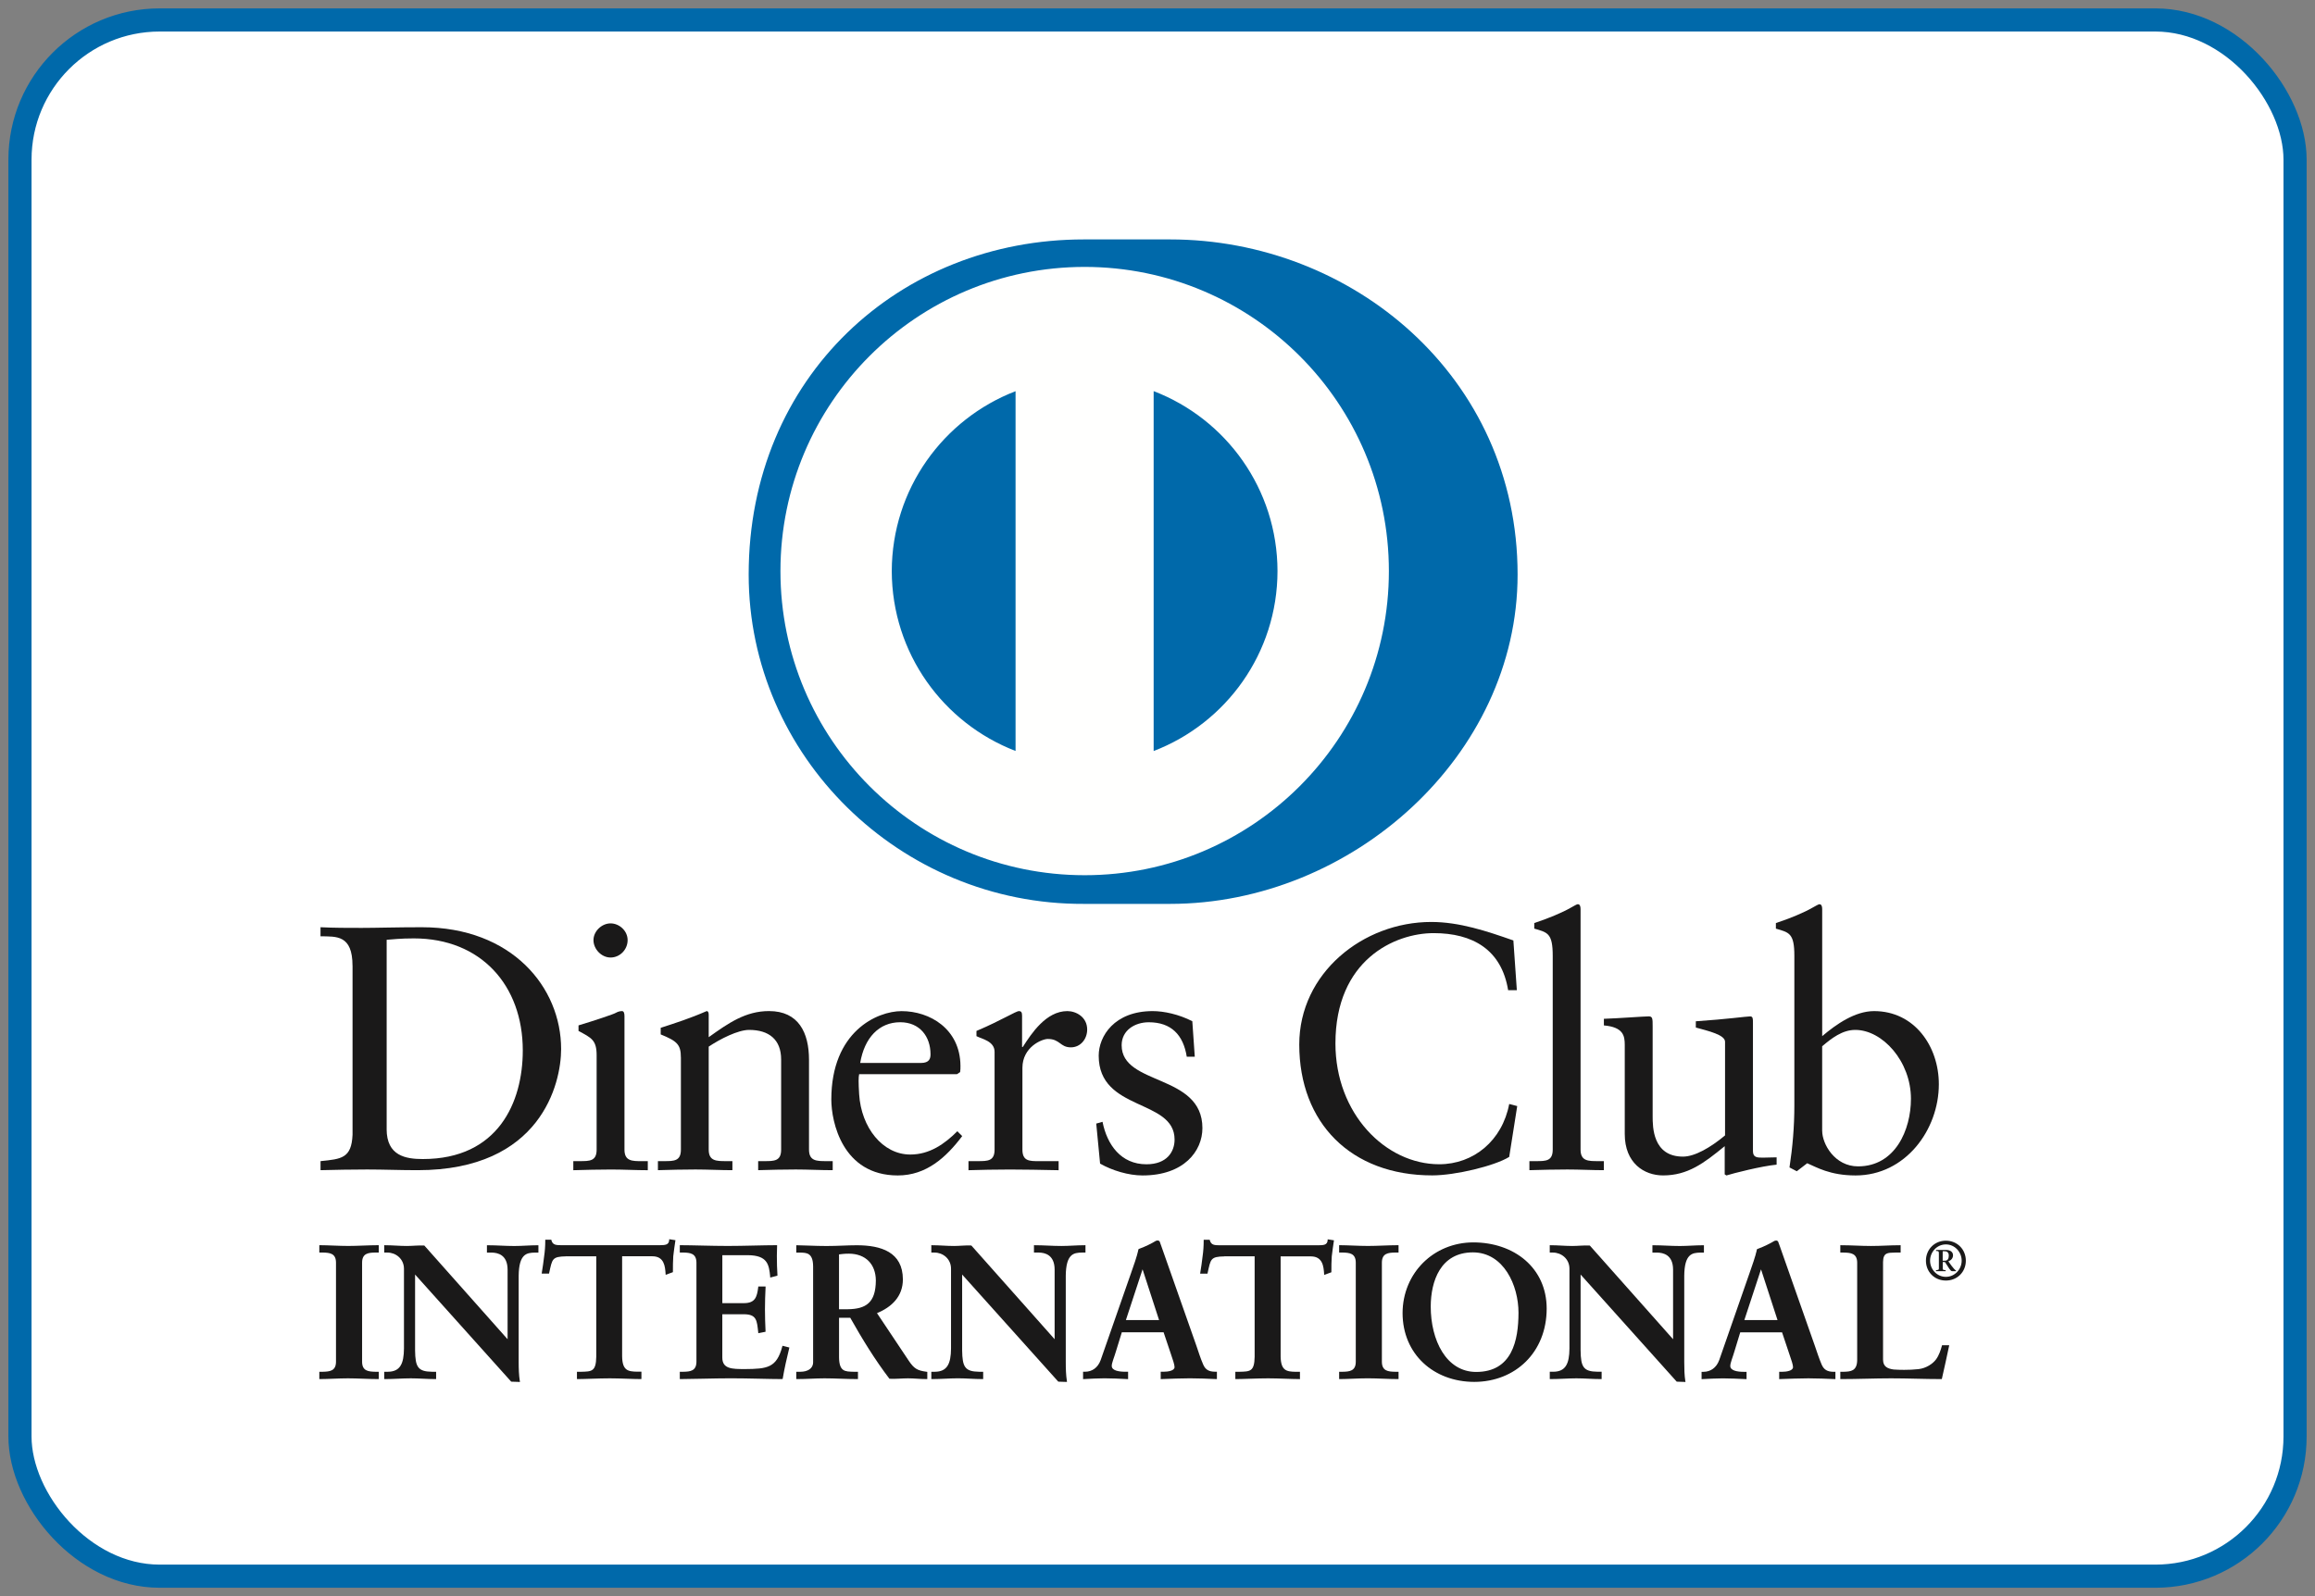 <?xml version="1.0" encoding="UTF-8"?>
<svg xmlns="http://www.w3.org/2000/svg" version="1.1" viewBox="0 0 800 551.72">
  <rect x="0" y="0" width="800" height="551.72" fill="#808080" stroke="none"/>
  <defs>
    <style>
      .cls-1 {
        fill: #0069aa;
      }

      .cls-1, .cls-2, .cls-3 {
        fill-rule: evenodd;
      }

      .cls-2 {
        fill: #fffffe;
      }

      .cls-4 {
        fill: #fff;
        stroke: #0069aa;
        stroke-miterlimit: 55.17;
        stroke-width: 8px;
      }

      .cls-3 {
        fill: #1a1919;
      }
    </style>
  </defs>
  <!-- Generator: Adobe Illustrator 28.6.0, SVG Export Plug-In . SVG Version: 1.2.0 Build 709)  -->
  <g>
    <g id="_レイヤー_1" data-name="レイヤー_1">
      <rect class="cls-4" x="6.9" y="6.9" width="786.21" height="537.93" rx="48.28" ry="48.28"/>
      <path class="cls-3" d="M121.82,333.86c0-10.82-5.65-10.11-11.06-10.22v-3.13c4.69.23,9.5.23,14.2.23,5.05,0,11.91-.23,20.82-.23,31.16,0,48.13,20.8,48.13,42.11,0,11.92-6.98,41.87-49.57,41.87-6.13,0-11.79-.24-17.45-.24s-10.71.11-16.12.24v-3.13c7.21-.73,10.71-.96,11.06-9.14v-58.36ZM133.61,390.29c0,9.27,6.62,10.35,12.52,10.35,26,0,34.53-19.61,34.53-37.53,0-22.5-14.44-38.74-37.65-38.74-4.94,0-7.22.35-9.39.48v65.44Z"/>
      <path class="cls-3" d="M198.12,401.36h2.28c3.37,0,5.78,0,5.78-3.98v-32.6c0-5.29-1.8-6.02-6.26-8.42v-1.92c5.66-1.7,12.4-3.97,12.87-4.33.85-.48,1.56-.61,2.17-.61s.84.72.84,1.7v46.19c0,3.98,2.65,3.98,6.02,3.98h2.04v3.13c-4.09,0-8.31-.24-12.63-.24s-8.67.11-13.11.24v-3.13ZM210.99,330.98c-3.13,0-5.9-2.89-5.9-6.01s2.89-5.79,5.9-5.79,5.9,2.54,5.9,5.79-2.65,6.01-5.9,6.01Z"/>
      <path class="cls-3" d="M235.29,365.5c0-4.44-1.33-5.65-6.97-7.94v-2.28c5.16-1.68,10.09-3.25,15.88-5.78.36,0,.71.24.71,1.2v7.82c6.87-4.92,12.77-9.03,20.84-9.03,10.21,0,13.82,7.46,13.82,16.85v31.04c0,3.98,2.66,3.98,6.02,3.98h2.17v3.13c-4.22,0-8.43-.24-12.76-.24s-8.67.11-13,.24v-3.13h2.17c3.37,0,5.77,0,5.77-3.98v-31.15c0-6.87-4.19-10.23-11.06-10.23-3.85,0-9.99,3.12-13.97,5.78v35.6c0,3.98,2.66,3.98,6.03,3.98h2.16v3.13c-4.21,0-8.42-.24-12.76-.24s-8.66.11-12.98.24v-3.13h2.17c3.37,0,5.77,0,5.77-3.98v-31.88"/>
      <path class="cls-3" d="M296.9,371.29c-.25,1.08-.25,2.88,0,6.98.71,11.43,8.06,20.81,17.68,20.81,6.63,0,11.8-3.61,16.25-8.05l1.68,1.68c-5.54,7.34-12.39,13.6-22.25,13.6-19.14,0-22.98-18.54-22.98-26.23,0-23.58,15.88-30.57,24.29-30.57,9.76,0,20.23,6.14,20.34,18.89,0,.73,0,1.44-.11,2.17l-1.09.73h-33.81ZM318.21,367.43c3,0,3.35-1.57,3.35-3.02,0-6.13-3.73-11.06-10.47-11.06-7.33,0-12.39,5.4-13.83,14.08h20.94Z"/>
      <path class="cls-3" d="M334.68,401.36h3.25c3.36,0,5.77,0,5.77-3.98v-33.8c0-3.72-4.45-4.46-6.26-5.42v-1.8c8.78-3.73,13.6-6.86,14.7-6.86.7,0,1.06.36,1.06,1.57v10.83h.25c3-4.69,8.06-12.4,15.4-12.4,3.01,0,6.85,2.04,6.85,6.38,0,3.25-2.27,6.15-5.64,6.15-3.74,0-3.74-2.9-7.96-2.9-2.04,0-8.78,2.78-8.78,10v28.26c0,3.98,2.4,3.98,5.78,3.98h6.73v3.13c-6.62-.13-11.65-.24-16.83-.24s-9.99.11-14.32.24v-3.13"/>
      <path class="cls-3" d="M381,387.76c1.57,7.94,6.37,14.69,15.17,14.69,7.09,0,9.73-4.34,9.73-8.54,0-14.2-26.22-9.63-26.22-29,0-6.74,5.42-15.41,18.65-15.41,3.84,0,9.02,1.09,13.7,3.5l.85,12.26h-2.77c-1.2-7.58-5.41-11.9-13.12-11.9-4.81,0-9.38,2.76-9.38,7.94,0,14.09,27.91,9.75,27.91,28.64,0,7.94-6.37,16.37-20.69,16.37-4.81,0-10.47-1.69-14.67-4.09l-1.33-13.84,2.17-.61"/>
      <path class="cls-3" d="M524.17,342.28h-3c-2.29-14.06-12.28-19.73-25.74-19.73s-33.94,9.26-33.94,38.13c0,24.31,17.33,41.76,35.86,41.76,11.9,0,21.79-8.18,24.19-20.83l2.77.72-2.77,17.57c-5.05,3.13-18.65,6.39-26.6,6.39-28.14,0-45.95-18.17-45.95-45.24,0-24.67,22.02-42.36,45.6-42.36,9.74,0,19.12,3.14,28.39,6.39l1.2,17.2"/>
      <path class="cls-3" d="M528.52,401.36h2.28c3.38,0,5.78,0,5.78-3.98v-67c0-7.83-1.8-8.07-6.38-9.39v-1.93c4.81-1.56,9.87-3.72,12.4-5.18,1.31-.71,2.28-1.33,2.63-1.33.74,0,.97.73.97,1.7v83.13c0,3.98,2.65,3.98,6.01,3.98h2.04v3.13c-4.08,0-8.29-.24-12.62-.24s-8.66.11-13.11.24v-3.13"/>
      <path class="cls-3" d="M605.77,397.87c0,2.17,1.32,2.29,3.36,2.29,1.45,0,3.25-.11,4.82-.11v2.53c-5.18.48-15.05,3-17.34,3.73l-.6-.37v-9.75c-7.21,5.89-12.75,10.11-21.31,10.11-6.5,0-13.23-4.22-13.23-14.31v-30.81c0-3.13-.48-6.14-7.21-6.73v-2.29c4.34-.12,13.94-.84,15.51-.84,1.34,0,1.34.84,1.34,3.49v31.04c0,3.61,0,13.95,10.47,13.95,4.08,0,9.5-3.12,14.55-7.33v-32.37c0-2.4-5.77-3.73-10.1-4.92v-2.16c10.82-.73,17.56-1.69,18.77-1.69.97,0,.97.84.97,2.17v44.39"/>
      <path class="cls-3" d="M629.7,358.16c4.81-4.08,11.31-8.66,17.93-8.66,13.96,0,22.38,12.17,22.38,25.28,0,15.76-11.56,31.53-28.77,31.53-8.89,0-13.59-2.9-16.72-4.22l-3.6,2.77-2.52-1.32c1.08-7.1,1.68-14.08,1.68-21.42v-51.73c0-7.83-1.81-8.07-6.38-9.39v-1.93c4.82-1.56,9.87-3.72,12.39-5.18,1.33-.71,2.29-1.33,2.65-1.33.72,0,.96.73.96,1.7v43.91ZM629.7,390.89c0,4.57,4.34,12.28,12.39,12.28,12.87,0,18.28-12.64,18.28-23.35,0-12.99-9.86-23.82-19.24-23.82-4.47,0-8.19,2.89-11.44,5.66v29.23Z"/>
      <path class="cls-3" d="M175.58,463.51l.13-.13v-24.54c0-5.37-3.74-6.16-5.7-6.16h-1.44v-1.96c3.08,0,6.09.26,9.17.26,2.68,0,5.38-.26,8.05-.26v1.96h-.97c-2.76,0-5.84.52-5.84,8.31v29.79c0,2.3.06,4.58.39,6.62h-2.49l-33.71-37.59v26.98c0,5.7,1.11,7.66,6.15,7.66h1.11v1.97c-2.82,0-5.63-.26-8.44-.26s-5.96.26-8.9.26v-1.97h.92c4.52,0,5.89-3.08,5.89-8.3v-27.58c0-3.66-3.02-5.88-5.96-5.88h-.86v-1.96c2.48,0,5.04.26,7.52.26,1.97,0,3.87-.26,5.83-.26l29.14,32.8"/>
      <path class="cls-3" d="M179.36,477.68l-2.7-.09-33.22-37.03v26.24c.08,5.69.94,7.31,5.87,7.37h1.4v2.53h-.29c-2.83,0-5.65-.26-8.44-.26-2.93,0-5.94.26-8.91.26h-.29v-2.53h1.21c4.33-.02,5.56-2.81,5.61-8.02v-27.57c-.01-3.49-2.87-5.61-5.67-5.61h-1.15v-2.54h.29c2.5,0,5.06.26,7.52.26,1.95,0,3.84-.26,6.05-.15l28.77,32.39v-24.08c-.03-5.2-3.51-5.83-5.41-5.87h-1.73v-2.54h.29c3.09,0,6.11.26,9.16.26,2.66,0,5.35-.26,8.05-.26h.29v2.54h-1.26c-2.7.07-5.48.31-5.56,8.03v29.79c0,2.29.07,4.58.39,6.56l.06.33h-.34ZM176.88,477.1h2.17c-.29-1.97-.34-4.14-.34-6.32v-29.79c0-7.86,3.29-8.6,6.11-8.6h.69v-1.39c-2.58.02-5.17.26-7.77.26-3,0-5.91-.24-8.87-.26v1.39s1.15,0,1.15,0c2.01,0,5.98.9,5.98,6.45l-.09,24.75-.13.13-.22.21-29.12-32.93c-1.94,0-3.84.26-5.84.26-2.4,0-4.86-.24-7.23-.26v1.39s.57,0,.57,0c3.07,0,6.23,2.35,6.23,6.18v27.57c0,5.24-1.46,8.58-6.17,8.6l-.63-.02v1.41c2.84-.02,5.76-.26,8.62-.26s5.46.24,8.16.26v-1.39h-.83c-5.15-.02-6.43-2.26-6.43-7.96v-27.71l33.99,38.02ZM175.58,463.51l.21-.19-.21.19ZM175.42,463.38v-.02l-.05-.04.05.07Z"/>
      <path class="cls-3" d="M195.6,433.99c-4.92,0-5.11,1.18-6.09,5.96h-1.97c.26-1.83.58-3.66.79-5.56.26-1.84.39-3.67.39-5.56h1.57c.53,1.97,2.16,1.89,3.94,1.89h33.77c1.78,0,3.41-.06,3.54-2.03l1.56.27c-.25,1.76-.52,3.53-.71,5.3-.13,1.77-.13,3.53-.13,5.3l-1.97.73c-.13-2.42-.46-6.29-4.85-6.29h-10.74v34.83c0,5.05,2.3,5.63,5.43,5.63h1.25v1.97c-2.55,0-7.14-.25-10.67-.25-3.93,0-8.52.25-11.08.25v-1.97h1.25c3.61,0,5.43-.32,5.43-5.49v-34.97h-10.74"/>
      <path class="cls-3" d="M221.4,476.7c-2.58,0-7.16-.26-10.67-.26-3.93,0-8.51.26-11.07.26h-.28v-2.53h1.53c3.61-.08,5.06-.13,5.14-5.21v-34.69h-10.45v-.57h11.01v35.26c0,5.26-2.12,5.79-5.71,5.79h-.97v1.38c2.58-.02,6.99-.26,10.79-.26,3.41,0,7.78.24,10.38.26v-1.38h-.96c-3.17,0-5.72-.78-5.72-5.93v-35.12h11.02c4.39.02,4.97,3.75,5.11,6.19l1.42-.52c0-1.71,0-3.42.12-5.14.19-1.69.43-3.36.68-5.03l-.99-.17c-.3,1.91-2.15,2.01-3.79,1.98h-34.11c-1.54,0-3.22-.07-3.81-1.9h-1.08c0,1.81-.13,3.57-.38,5.31-.2,1.8-.5,3.53-.73,5.26h1.4c.86-4.57,1.42-6.04,6.31-5.98v.57c-4.85.1-4.74.91-5.81,5.74l-.05.22h-2.52l.03-.34c.27-1.83.6-3.67.79-5.57.27-1.82.4-3.63.4-5.51v-.29h2.08l.05.21c.44,1.65,1.65,1.66,3.32,1.69h34.11c1.82-.03,3.15-.05,3.26-1.77l.02-.31.3.06,1.85.29-.05.29c-.26,1.76-.52,3.52-.71,5.27-.12,1.75-.12,3.51-.12,5.28v.2l-.19.08-2.32.85-.02-.38c-.18-2.46-.43-6.03-4.57-6.03h-10.45v34.55c.06,4.94,2.02,5.28,5.14,5.34h1.53v2.53h-.28"/>
      <path class="cls-3" d="M235.2,474.45h.92c2.35,0,4.84-.32,4.84-3.73v-34.3c0-3.41-2.5-3.74-4.84-3.74h-.92v-1.97c3.98,0,10.81.26,16.29.26s12.31-.26,16.76-.26c-.11,2.82-.05,7.15.14,10.02l-1.97.52c-.31-4.26-1.1-7.65-7.98-7.65h-9.09v17.14h7.78c3.93,0,4.78-2.22,5.17-5.76h1.96c-.13,2.56-.2,5.11-.2,7.66s.07,4.98.2,7.46l-1.96.39c-.39-3.92-.58-6.47-5.11-6.47h-7.84v15.25c0,4.26,3.78,4.26,7.97,4.26,7.86,0,11.33-.53,13.29-7.98l1.83.45c-.85,3.48-1.63,6.94-2.22,10.41-4.2,0-11.72-.25-17.6-.25s-13.69.25-17.42.25v-1.97"/>
      <path class="cls-3" d="M270.22,476.7c-4.2,0-11.73-.27-17.61-.27s-13.68.27-17.42.27h-.27v-2.53h1.2c2.37-.04,4.52-.25,4.55-3.45v-34.3c-.03-3.2-2.19-3.41-4.55-3.46h-1.2v-2.54h.27c4,0,10.81.26,16.3.26s12.3-.26,16.76-.26h.29v.3c-.05.98-.08,2.14-.08,3.38,0,2.26.07,4.74.2,6.61v.23s-.21.07-.21.07l-2.3.6v-.34c-.4-4.25-.97-7.34-7.71-7.4h-8.82v16.58s7.51,0,7.51,0c3.77-.04,4.45-1.97,4.89-5.5l.02-.26h2.52v.3c-.13,2.56-.21,5.1-.21,7.65s.08,4.96.2,7.45v.24s-.23.06-.23.06l-2.28.45-.02-.31c-.45-4-.48-6.19-4.83-6.24h-7.58v14.97c0,3.98,3.44,3.96,7.71,3.98,7.88-.05,11.04-.43,13.01-7.78l.07-.26.28.05,2.1.54-.06.27c-.85,3.46-1.63,6.93-2.22,10.39l-.05.23h-.23ZM269.98,476.13c.57-3.31,1.32-6.62,2.12-9.91l-1.29-.33c-1.96,7.32-5.76,7.98-13.49,7.93-4.13,0-8.25,0-8.27-4.55v-15.53h8.14c4.57-.05,5.03,2.71,5.36,6.43l1.41-.29c-.13-2.41-.19-4.84-.19-7.24s.06-4.91.19-7.38h-1.41c-.37,3.42-1.44,5.81-5.43,5.76h-8.07v-17.72h9.39c6.81-.06,7.94,3.47,8.23,7.59l1.41-.38c-.11-1.85-.19-4.22-.19-6.41,0-1.12.03-2.18.07-3.11-4.45.02-11.09.26-16.47.26s-12-.24-16.01-.26v1.39h.63c2.33,0,5.11.41,5.13,4.03v34.3c-.02,3.61-2.8,4.01-5.13,4.03h-.63v1.38c3.81-.01,11.38-.26,17.13-.26s13.14.25,17.36.26Z"/>
      <path class="cls-3" d="M281.29,437.65c0-4.77-2.62-4.97-4.65-4.97h-1.18v-1.96c2.1,0,6.16.26,10.15.26s7.07-.26,10.54-.26c8.24,0,15.59,2.22,15.59,11.53,0,5.89-3.93,9.48-9.1,11.53l11.19,16.75c1.84,2.77,3.14,3.55,6.35,3.93v1.97c-2.17,0-4.26-.25-6.41-.25-2.03,0-4.13.25-6.15.25-5.05-6.61-9.37-13.68-13.62-21.22h-4.31v14.02c0,5.04,2.35,5.23,5.35,5.23h1.19v1.97c-3.74,0-7.52-.25-11.26-.25-3.14,0-6.22.25-9.49.25v-1.97h1.18c2.43,0,4.65-1.11,4.65-3.53v-33.27ZM289.66,452.84h3.2c6.55,0,10.08-2.48,10.08-10.21,0-5.82-3.73-9.55-9.57-9.55-1.97,0-2.8.2-3.72.26v19.5Z"/>
      <path class="cls-3" d="M320.17,476.7c-2.2,0-4.28-.26-6.43-.26-2,0-4.09.26-6.37.15-5.02-6.59-9.33-13.62-13.55-21.09h-3.87v13.71c.07,4.93,2.05,4.89,5.07,4.96h1.47v2.53h-.29c-3.74,0-7.55-.26-11.26-.26-3.13,0-6.2.26-9.49.26h-.28v-2.53h1.47c2.35-.02,4.34-1.04,4.35-3.24v-33.27c-.05-4.64-2.32-4.62-4.35-4.68h-1.47v-2.54h.28c2.12,0,6.16.26,10.15.26s7.05-.26,10.54-.26c8.25.02,15.85,2.29,15.87,11.8,0,5.91-3.9,9.6-8.95,11.66l10.99,16.47c1.83,2.72,2.97,3.39,6.16,3.8l.24.04v2.49h-.28ZM289.66,454.92h4.47l.08.15c4.26,7.52,8.57,14.59,13.38,21.07,1.99,0,4.1-.26,6.14-.26s4.11.23,6.14.26v-1.44c-3.07-.37-4.51-1.3-6.3-4.01l-11.4-17.04.32-.13c5.13-2.02,8.93-5.52,8.93-11.27,0-9.08-7.07-11.19-15.3-11.23-3.45,0-6.59.27-10.54.27s-7.73-.25-9.87-.27v1.39h.9c2.03,0,4.92.34,4.92,5.26v33.27c0,2.63-2.46,3.82-4.92,3.83h-.9v1.38c3.15-.01,6.14-.26,9.21-.26,3.66,0,7.35.25,10.97.26v-1.38h-.9c-2.98,0-5.65-.38-5.65-5.54v-14.29h.29ZM289.66,453.12h-.29v-20.05l.25-.02c.9-.07,1.78-.25,3.76-.25,5.96,0,9.85,3.87,9.85,9.84-.02,7.82-3.76,10.47-10.37,10.47h-3.2ZM292.86,452.56c6.48-.06,9.75-2.31,9.81-9.92-.04-5.72-3.59-9.27-9.29-9.29-1.77,0-2.6.16-3.44.25v18.97h2.92Z"/>
      <path class="cls-3" d="M364.62,463.51l.11-.13v-24.54c0-5.37-3.72-6.16-5.69-6.16h-1.43v-1.96c3.08,0,6.08.26,9.16.26,2.69,0,5.35-.26,8.06-.26v1.96h-.99c-2.75,0-5.83.52-5.83,8.31v29.79c0,2.3.06,4.58.39,6.62h-2.48l-33.71-37.59v26.98c0,5.7,1.11,7.66,6.15,7.66h1.12v1.97c-2.81,0-5.63-.26-8.45-.26-2.96,0-5.96.26-8.91.26v-1.97h.91c4.52,0,5.9-3.08,5.9-8.3v-27.58c0-3.66-3.02-5.88-5.96-5.88h-.85v-1.96c2.48,0,5.05.26,7.53.26,1.95,0,3.85-.26,5.82-.26l29.14,32.8"/>
      <path class="cls-3" d="M368.41,477.68l-2.69-.09-33.23-37.03v26.23c.08,5.7.94,7.31,5.88,7.38h1.39v2.53h-.28c-2.83,0-5.64-.27-8.45-.27s-5.95.27-8.9.27h-.29v-2.53h1.2c4.32-.02,5.56-2.81,5.61-8.03v-27.57c0-3.49-2.86-5.6-5.66-5.6h-1.15v-2.54h.29c2.5,0,5.06.26,7.53.26,1.92,0,3.82-.26,6.01-.17l28.78,32.4v-24.08c-.02-5.2-3.5-5.84-5.41-5.87h-1.73v-2.54h.29c3.09,0,6.11.26,9.17.26,2.67,0,5.35-.26,8.05-.26h.29v2.54h-1.26c-2.7.06-5.48.31-5.55,8.03v29.79c0,2.29.06,4.56.39,6.57l.03.32h-.32ZM365.93,477.1h2.14c-.29-1.96-.34-4.14-.34-6.32v-29.79c0-7.86,3.32-8.59,6.12-8.6h.69v-1.39c-2.58.02-5.16.26-7.76.26-3.01,0-5.93-.24-8.89-.26v1.39h1.16c2.02.02,5.98.9,5.98,6.45l-.09,24.75-.12.13-.21.22-29.13-32.93c-1.95,0-3.85.26-5.82.26-2.43,0-4.88-.24-7.25-.26v1.39h.57c3.08.02,6.23,2.34,6.23,6.17v27.57c0,5.25-1.48,8.6-6.17,8.62h-.63s0,1.38,0,1.38c2.83-.02,5.74-.26,8.62-.26s5.47.24,8.17.26v-1.38h-.83c-5.15,0-6.44-2.26-6.45-7.96v-27.7l34.02,38.01ZM364.61,463.51l.21-.19-.21.19ZM364.45,463.38v-.02l-.05-.05.05.07Z"/>
      <path class="cls-3" d="M385.36,467.06c-.66,2.22-1.45,3.94-1.45,5.1,0,1.97,2.76,2.29,4.91,2.29h.73v1.97c-2.63-.14-5.3-.25-7.94-.25-2.36,0-4.7.11-7.06.25v-1.97h.4c2.55,0,4.72-1.51,5.69-4.26l10.48-30.04c.86-2.43,2.03-5.7,2.43-8.13,2.08-.72,4.71-2.02,5.95-2.81.2-.07.32-.13.52-.13s.32,0,.46.21c.19.52.38,1.11.59,1.63l12.05,34.25c.79,2.28,1.56,4.71,2.4,6.68.8,1.84,2.17,2.61,4.34,2.61h.39v1.97c-2.95-.14-5.9-.25-9.03-.25s-6.49.11-9.83.25v-1.97h.72c1.5,0,4.07-.26,4.07-1.9,0-.85-.59-2.61-1.32-4.72l-2.55-7.59h-14.86l-2.09,6.81ZM394.92,438.05h-.14l-6.08,18.53h12.23l-6.01-18.53Z"/>
      <path class="cls-3" d="M420.24,476.7c-2.94-.13-5.89-.27-9.01-.27s-6.48.15-9.82.27l-.3.02v-2.56h1.01c1.52,0,3.77-.34,3.77-1.6.02-.75-.57-2.54-1.29-4.62l-2.49-7.41h-14.44l-2.04,6.62c-.66,2.23-1.46,3.96-1.44,5.02.02,1.6,2.47,1.99,4.64,1.99h1.01v2.56l-.3-.02c-2.62-.13-5.29-.27-7.91-.27-2.34,0-4.7.15-7.05.27l-.3.02v-2.56h.68c2.43,0,4.46-1.4,5.41-4.06l10.49-30.05c.85-2.42,2.03-5.68,2.6-8.3,2.05-.7,4.69-2.02,5.94-2.81.18-.06.36-.15.63-.15.16,0,.51.03.73.38.19.54.39,1.12.59,1.65l12.05,34.24c.77,2.29,1.55,4.71,2.41,6.65.76,1.74,1.96,2.43,4.06,2.44h.66v2.56l-.29-.02ZM401.68,476.11c3.24-.11,6.42-.24,9.55-.24s5.89.13,8.74.24v-1.37h-.1c-2.25.02-3.79-.87-4.59-2.8-.85-1.98-1.65-4.41-2.42-6.7l-12.05-34.24c-.2-.52-.38-1.11-.56-1.57-.06-.06-.05-.06-.1-.06h-.12c-.13,0-.21.04-.38.08-1.26.82-3.88,2.11-5.83,2.62-.4,2.48-1.58,5.75-2.43,8.18l-10.47,30.04c-1,2.85-3.3,4.46-5.95,4.46h-.11v1.37c2.25-.11,4.51-.24,6.78-.24,2.53,0,5.11.13,7.62.24v-1.37h-.42c-2.14-.03-5.12-.26-5.19-2.58,0-1.3.81-2.97,1.45-5.19l.28.08-.28-.09,2.16-7h15.27l2.62,7.78c.74,2.11,1.33,3.85,1.33,4.81-.1,2.01-2.85,2.15-4.34,2.19h-.44v1.37ZM388.3,456.86l6.27-19.1h.35v.29l-.07.02.07-.02v-.29h.2l6.22,19.1h-13.04ZM389.08,456.29h11.46l-5.7-17.54-5.76,17.54ZM394.63,438.14l.15-.05-.15.05Z"/>
      <path class="cls-3" d="M423.13,433.99c-4.91,0-5.11,1.18-6.09,5.96h-1.97c.26-1.83.59-3.66.8-5.56.26-1.84.38-3.67.38-5.56h1.58c.51,1.97,2.15,1.89,3.92,1.89h33.79c1.76,0,3.39-.06,3.52-2.03l1.57.27c-.24,1.76-.5,3.53-.71,5.3-.14,1.77-.14,3.53-.14,5.3l-1.96.73c-.12-2.42-.45-6.29-4.84-6.29h-10.74v34.83c0,5.05,2.29,5.63,5.43,5.63h1.25v1.97c-2.56,0-7.13-.25-10.68-.25-3.92,0-8.51.25-11.07.25v-1.97h1.25c3.61,0,5.43-.32,5.43-5.49v-34.97h-10.73"/>
      <path class="cls-3" d="M448.93,476.7c-2.57,0-7.16-.26-10.68-.26-3.91,0-8.5.26-11.06.26h-.29v-2.53h1.53c3.61-.08,5.06-.13,5.14-5.21v-34.69h-10.44v-.57h11.02v35.26c0,5.26-2.12,5.78-5.72,5.79h-.96v1.39c2.59-.02,6.99-.26,10.78-.26,3.42,0,7.8.24,10.39.26v-1.39h-.96c-3.15-.01-5.7-.77-5.71-5.92v-35.12h11.02c4.4.02,4.97,3.75,5.1,6.19l1.42-.52c0-1.71,0-3.42.14-5.14.18-1.69.42-3.36.66-5.03l-.99-.17c-.3,1.91-2.15,2.01-3.78,1.98h-34.12c-1.54.02-3.22-.07-3.81-1.9h-1.07c-.02,1.81-.14,3.57-.4,5.32-.18,1.81-.49,3.54-.74,5.26h1.41c.86-4.57,1.43-6.05,6.33-5.98v.57c-4.86.08-4.75.91-5.82,5.74l-.05.22h-2.53l.04-.32c.28-1.84.6-3.68.79-5.57.27-1.83.39-3.65.39-5.52v-.29h2.08l.06.21c.46,1.65,1.65,1.66,3.33,1.69h34.12c1.81-.03,3.13-.05,3.25-1.76v-.31s.32.06.32.06l1.86.29-.04.29c-.27,1.76-.52,3.52-.72,5.27-.13,1.75-.13,3.52-.13,5.28v.2l-.19.08-2.32.85v-.38c-.18-2.46-.44-6.03-4.58-6.03h-10.45v34.55c.07,4.94,2.03,5.28,5.15,5.34h1.53v2.53h-.27"/>
      <path class="cls-3" d="M463.05,474.45h.92c2.36,0,4.84-.32,4.84-3.73v-34.3c0-3.41-2.48-3.74-4.84-3.74h-.92v-1.97c2.55,0,6.48.26,9.68.26s7.21-.26,10.29-.26v1.97h-.92c-2.37,0-4.86.32-4.86,3.74v34.3c0,3.41,2.49,3.73,4.86,3.73h.92v1.97c-3.14,0-7.08-.25-10.35-.25s-7.07.25-9.63.25v-1.97"/>
      <path class="cls-3" d="M483.03,476.7c-3.17,0-7.08-.27-10.35-.27s-7.07.27-9.63.27h-.28v-2.53h1.2c2.36-.04,4.54-.25,4.55-3.45v-34.3c-.02-3.2-2.19-3.41-4.55-3.46h-1.2v-2.54h.28c2.56,0,6.5.26,9.68.26s7.19-.26,10.3-.26h.27v2.54h-1.19c-2.4.04-4.55.26-4.57,3.46v34.3c.02,3.2,2.18,3.41,4.57,3.45h1.19v2.53h-.27ZM482.73,476.13v-1.39h-.62c-2.35,0-5.13-.41-5.13-4.02v-34.3c0-3.62,2.78-4.02,5.13-4.03h.62v-1.39c-3.02.02-6.81.26-10,.26s-6.85-.24-9.39-.26v1.39h.63c2.32,0,5.11.41,5.12,4.03v34.3c0,3.61-2.8,4.02-5.12,4.02h-.63v1.39c2.52-.03,6.22-.26,9.34-.26s6.96.24,10.05.26Z"/>
      <path class="cls-3" d="M509.13,429.74c13.96,0,25.08,8.65,25.08,22.6,0,15.06-10.81,25.07-24.74,25.07s-24.49-9.43-24.49-23.51,10.54-24.16,24.15-24.16ZM510.12,474.52c12.7,0,14.92-11.2,14.92-20.75s-5.16-21.15-16.03-21.15c-11.45,0-14.86,10.22-14.86,18.98,0,11.72,5.37,22.92,15.98,22.92Z"/>
      <path class="cls-3" d="M484.69,453.89c.03-13.77,10.69-24.42,24.44-24.44v.57c-13.46,0-23.87,10.4-23.88,23.87.03,13.92,10.48,23.21,24.23,23.21,13.8,0,24.45-9.87,24.46-24.78-.01-13.77-10.96-22.29-24.81-22.3v-.57c14.06.01,25.34,8.75,25.36,22.87-.01,15.22-10.95,25.33-25.02,25.35-14-.02-24.75-9.55-24.78-23.78ZM493.86,451.6c.02-8.81,3.46-19.27,15.15-19.27,11.12.02,16.3,11.82,16.32,21.44-.02,9.55-2.27,21.02-15.21,21.02v-.56c12.45,0,14.61-10.92,14.63-20.46,0-9.48-5.11-20.85-15.75-20.87-11.23.01-14.55,9.98-14.58,18.7,0,11.66,5.33,22.62,15.7,22.63v.56c-10.87,0-16.24-11.4-16.26-23.19Z"/>
      <path class="cls-3" d="M578.33,463.51l.14-.13v-24.54c0-5.37-3.74-6.16-5.71-6.16h-1.42v-1.96c3.07,0,6.09.26,9.15.26,2.69,0,5.38-.26,8.06-.26v1.96h-.98c-2.74,0-5.83.52-5.83,8.31v29.79c0,2.3.07,4.58.4,6.62h-2.49l-33.72-37.59v26.98c0,5.7,1.12,7.66,6.15,7.66h1.12v1.97c-2.82,0-5.63-.26-8.44-.26s-5.96.26-8.91.26v-1.97h.92c4.53,0,5.89-3.08,5.89-8.3v-27.58c0-3.66-3-5.88-5.96-5.88h-.85v-1.96c2.49,0,5.04.26,7.53.26,1.96,0,3.85-.26,5.82-.26l29.14,32.8"/>
      <path class="cls-3" d="M582.14,477.68l-2.71-.09-33.22-37.03v26.24c.08,5.7.94,7.3,5.86,7.36h1.41v2.54h-.28c-2.83,0-5.64-.26-8.45-.26s-5.95.26-8.92.26h-.27v-2.54h1.19c4.31-.01,5.56-2.79,5.61-8.01v-27.58c0-3.49-2.86-5.6-5.68-5.6h-1.13v-2.54h.27c2.51,0,5.06.26,7.54.26,1.94,0,3.82-.26,6.04-.15l28.77,32.39v-24.08c-.02-5.2-3.51-5.83-5.42-5.87h-1.72v-2.54h.3c3.08,0,6.1.26,9.15.26,2.68,0,5.35-.26,8.07-.26h.28v2.54h-1.26c-2.7.07-5.48.32-5.54,8.03v29.79c0,2.29.05,4.58.37,6.57l.06.32h-.31ZM579.64,477.1h2.15c-.28-1.97-.34-4.14-.34-6.32v-29.79c0-7.87,3.31-8.59,6.12-8.6h.71v-1.39c-2.6.02-5.17.26-7.79.26-2.98,0-5.91-.24-8.87-.26v1.39h1.15c2.02.02,5.98.91,5.98,6.45l-.07,24.75-.13.13-.21.22-29.14-32.93c-1.94,0-3.84.26-5.83.26-2.41,0-4.87-.24-7.25-.26v1.39h.58c3.08.02,6.24,2.34,6.24,6.17v27.58c0,5.24-1.46,8.58-6.17,8.6h-.64s0,1.38,0,1.38c2.84-.02,5.76-.26,8.63-.26s5.45.24,8.16.26v-1.38h-.85c-5.14,0-6.42-2.26-6.42-7.96v-27.71l34.01,38.02ZM578.33,463.51l.21-.19-.21.19ZM578.18,463.38v-.02l-.05-.05.05.07Z"/>
      <path class="cls-3" d="M599.07,467.06c-.64,2.22-1.43,3.94-1.43,5.1,0,1.97,2.76,2.29,4.9,2.29h.73v1.97c-2.62-.14-5.31-.25-7.93-.25-2.36,0-4.71.11-7.06.25v-1.97h.37c2.57,0,4.74-1.51,5.69-4.26l10.5-30.04c.85-2.43,2.03-5.7,2.41-8.13,2.1-.72,4.72-2.02,5.98-2.81.18-.07.32-.13.52-.13.19,0,.31,0,.45.21.2.52.39,1.11.59,1.63l12.05,34.25c.78,2.28,1.57,4.71,2.43,6.68.79,1.84,2.16,2.61,4.32,2.61h.4v1.97c-2.95-.14-5.9-.25-9.05-.25s-6.48.11-9.82.25v-1.97h.73c1.5,0,4.06-.26,4.06-1.9,0-.85-.59-2.61-1.32-4.72l-2.55-7.59h-14.86l-2.1,6.81ZM608.64,438.05h-.13l-6.1,18.53h12.26l-6.03-18.53Z"/>
      <path class="cls-3" d="M633.95,476.7c-2.95-.12-5.89-.26-9.01-.26s-6.48.15-9.81.26l-.29.02v-2.54h1c1.52,0,3.78-.35,3.78-1.61.02-.75-.58-2.53-1.31-4.62l-2.48-7.41h-14.45l-2.02,6.62c-.66,2.24-1.43,3.95-1.42,5.02,0,1.6,2.46,2.01,4.62,2.01h1v2.54l-.3-.02c-2.62-.12-5.3-.26-7.9-.26-2.35,0-4.7.15-7.06.26l-.28.02v-2.54h.66c2.44-.01,4.48-1.41,5.44-4.07l10.47-30.05c.84-2.42,2.02-5.68,2.6-8.29,2.06-.71,4.69-2.03,5.96-2.82.17-.06.35-.14.62-.14.17-.02.51.03.71.38.2.52.39,1.11.6,1.64l12.04,34.24c.79,2.29,1.57,4.71,2.42,6.66.77,1.73,1.96,2.42,4.05,2.44h.68v2.54l-.3-.02ZM615.39,476.12c3.24-.12,6.42-.25,9.55-.25s5.89.13,8.75.24v-1.37h-.12c-2.22,0-3.76-.87-4.58-2.8-.86-1.98-1.64-4.41-2.43-6.69l-12.05-34.25c-.19-.52-.4-1.11-.55-1.56-.06-.08-.05-.08-.09-.08h-.13c-.14,0-.21.04-.37.09-1.28.8-3.9,2.11-5.83,2.61-.41,2.48-1.6,5.75-2.44,8.18l-10.48,30.04c-1,2.85-3.28,4.46-5.96,4.46h-.1v1.37c2.26-.11,4.5-.24,6.78-.24,2.54,0,5.13.13,7.64.24v-1.37h-.44c-2.13-.03-5.11-.26-5.2-2.59.02-1.29.82-2.96,1.46-5.18l.26.08-.26-.09,2.15-7h15.26l2.63,7.77c.72,2.11,1.32,3.85,1.32,4.81-.09,2-2.85,2.15-4.33,2.19h-.44v1.38ZM602.02,456.86l6.29-19.1h.34v.29l-.07.02.07-.02v-.29h.2l6.19,19.1h-13.02ZM602.81,456.29h11.45l-5.7-17.53-5.76,17.53ZM608.37,438.14l.13-.05-.13.05Z"/>
      <path class="cls-3" d="M650.47,470c0,2.63,1.82,3.41,3.92,3.68,2.68.2,5.63.2,8.65-.14,2.75-.33,5.1-1.89,6.28-3.54,1.04-1.44,1.63-3.27,2.03-4.71h1.89c-.72,3.73-1.64,7.4-2.42,11.13-5.75,0-11.53-.25-17.28-.25s-11.52.25-17.28.25v-1.97h.91c2.36,0,4.92-.32,4.92-4.38v-33.65c0-3.41-2.56-3.74-4.92-3.74h-.91v-1.96c3.46,0,6.87.26,10.34.26s6.61-.26,9.96-.26v1.96h-1.65c-2.49,0-4.44.07-4.44,3.54v33.78"/>
      <path class="cls-3" d="M670.82,476.7c-5.77,0-11.54-.26-17.28-.26s-11.52.26-17.3.26h-.28v-2.53h1.19c2.37-.06,4.62-.22,4.64-4.1v-33.66c-.03-3.19-2.27-3.4-4.64-3.44h-1.19v-2.54h.28c3.49,0,6.89.26,10.35.26s6.59-.26,9.96-.26h.26v2.54h-1.91c-2.54.06-4.12-.05-4.17,3.25v33.78c.02,2.45,1.62,3.1,3.67,3.39,1.15.08,2.37.12,3.63.12,1.6,0,3.26-.07,4.96-.25,2.67-.32,4.96-1.86,6.09-3.42,1.01-1.4,1.58-3.19,1.98-4.62l.06-.22h2.47l-.06.34c-.74,3.74-1.64,7.39-2.44,11.13l-.05.22h-.22ZM670.58,476.13c.76-3.56,1.61-7.03,2.32-10.56h-1.35c-.4,1.42-.99,3.18-2.01,4.61-1.22,1.7-3.65,3.3-6.49,3.65-1.71.17-3.42.26-5.02.26-1.27,0-2.49-.06-3.69-.14-2.13-.23-4.19-1.15-4.18-3.95v-33.78c0-3.64,2.3-3.83,4.74-3.83h1.35v-1.39c-3.22.02-6.41.27-9.67.27s-6.7-.25-10.05-.27v1.39h.62c2.34,0,5.19.41,5.19,4.02v33.66c0,4.24-2.85,4.68-5.19,4.68h-.62v1.39c5.66-.01,11.31-.26,17-.26s11.38.25,17.04.26Z"/>
      <path class="cls-2" d="M263.53,199.59c0-61.24,49.64-110.88,110.88-110.88s110.88,49.64,110.88,110.88-49.64,110.88-110.88,110.88-110.88-49.65-110.88-110.88"/>
      <path class="cls-1" d="M441.47,197.4c-.05-28.39-17.79-52.61-42.8-62.2v124.4c25.01-9.6,42.76-33.8,42.8-62.2ZM350.95,259.58v-124.36c-24.99,9.62-42.71,33.8-42.78,62.19.07,28.38,17.79,52.56,42.78,62.17ZM374.82,92.26c-58.07.02-105.11,47.08-105.12,105.15,0,58.06,47.06,105.11,105.12,105.12,58.07,0,105.12-47.06,105.14-105.12-.01-58.07-47.07-105.12-105.14-105.15ZM374.56,312.44c-63.54.3-115.84-51.18-115.84-113.84,0-68.49,52.3-115.86,115.84-115.84h29.78c62.79-.01,120.1,47.34,120.1,115.84,0,62.64-57.31,113.84-120.1,113.84h-29.78Z"/>
      <path class="cls-3" d="M110.63,474.45h.92c2.35,0,4.84-.32,4.84-3.73v-34.3c0-3.41-2.49-3.74-4.84-3.74h-.92v-1.97c2.55,0,6.48.26,9.7.26s7.19-.26,10.27-.26v1.97h-.92c-2.34,0-4.84.32-4.84,3.74v34.3c0,3.41,2.49,3.73,4.84,3.73h.92v1.97c-3.14,0-7.08-.25-10.34-.25s-7.08.25-9.63.25v-1.97"/>
      <path class="cls-3" d="M130.6,476.7c-3.17,0-7.09-.26-10.34-.26s-7.06.26-9.63.26h-.28v-2.53h1.2c2.38-.06,4.54-.25,4.56-3.45v-34.3c-.02-3.21-2.18-3.41-4.56-3.46h-1.2v-2.54h.28c2.57,0,6.5.26,9.7.26s7.18-.26,10.27-.26h.29v2.54h-1.2c-2.38.04-4.55.25-4.56,3.46v34.3c.01,3.2,2.19,3.39,4.56,3.45h1.2v2.53h-.29ZM130.32,476.14v-1.39s-.63,0-.63,0c-2.34,0-5.12-.41-5.14-4.02v-34.3c.01-3.62,2.8-4.02,5.14-4.02h.63v-1.4c-3.02,0-6.81.27-9.99.27s-6.87-.25-9.41-.27v1.4h.63c2.33,0,5.12.4,5.12,4.02v34.3c0,3.61-2.79,4.02-5.12,4.02h-.63v1.39c2.54-.02,6.23-.26,9.34-.26s6.97.25,10.06.26Z"/>
      <path class="cls-3" d="M672.44,428.86c3.95,0,6.9,3.03,6.9,6.91s-2.95,6.87-6.9,6.87-6.89-3-6.89-6.87,2.95-6.91,6.89-6.91ZM672.44,441.36c3.09,0,5.46-2.63,5.46-5.59s-2.34-5.62-5.46-5.62-5.46,2.65-5.46,5.62,2.36,5.59,5.46,5.59ZM669.02,439.41v-.34c.84-.12,1-.1,1-.61v-5.11c0-.72-.07-.97-.97-.93v-.35h3.53c1.21,0,2.33.58,2.33,1.83,0,1.02-.67,1.78-1.63,2.08l1.14,1.58c.53.71,1.13,1.39,1.52,1.63v.22h-1.34c-.64,0-1.22-1.35-2.48-3.17h-.76v2.28c0,.45.16.43,1.01.55v.34h-3.33ZM671.34,435.77h.81c.89,0,1.3-.67,1.3-1.76s-.63-1.49-1.34-1.49h-.77v3.24Z"/>
    </g>
  </g>
</svg>